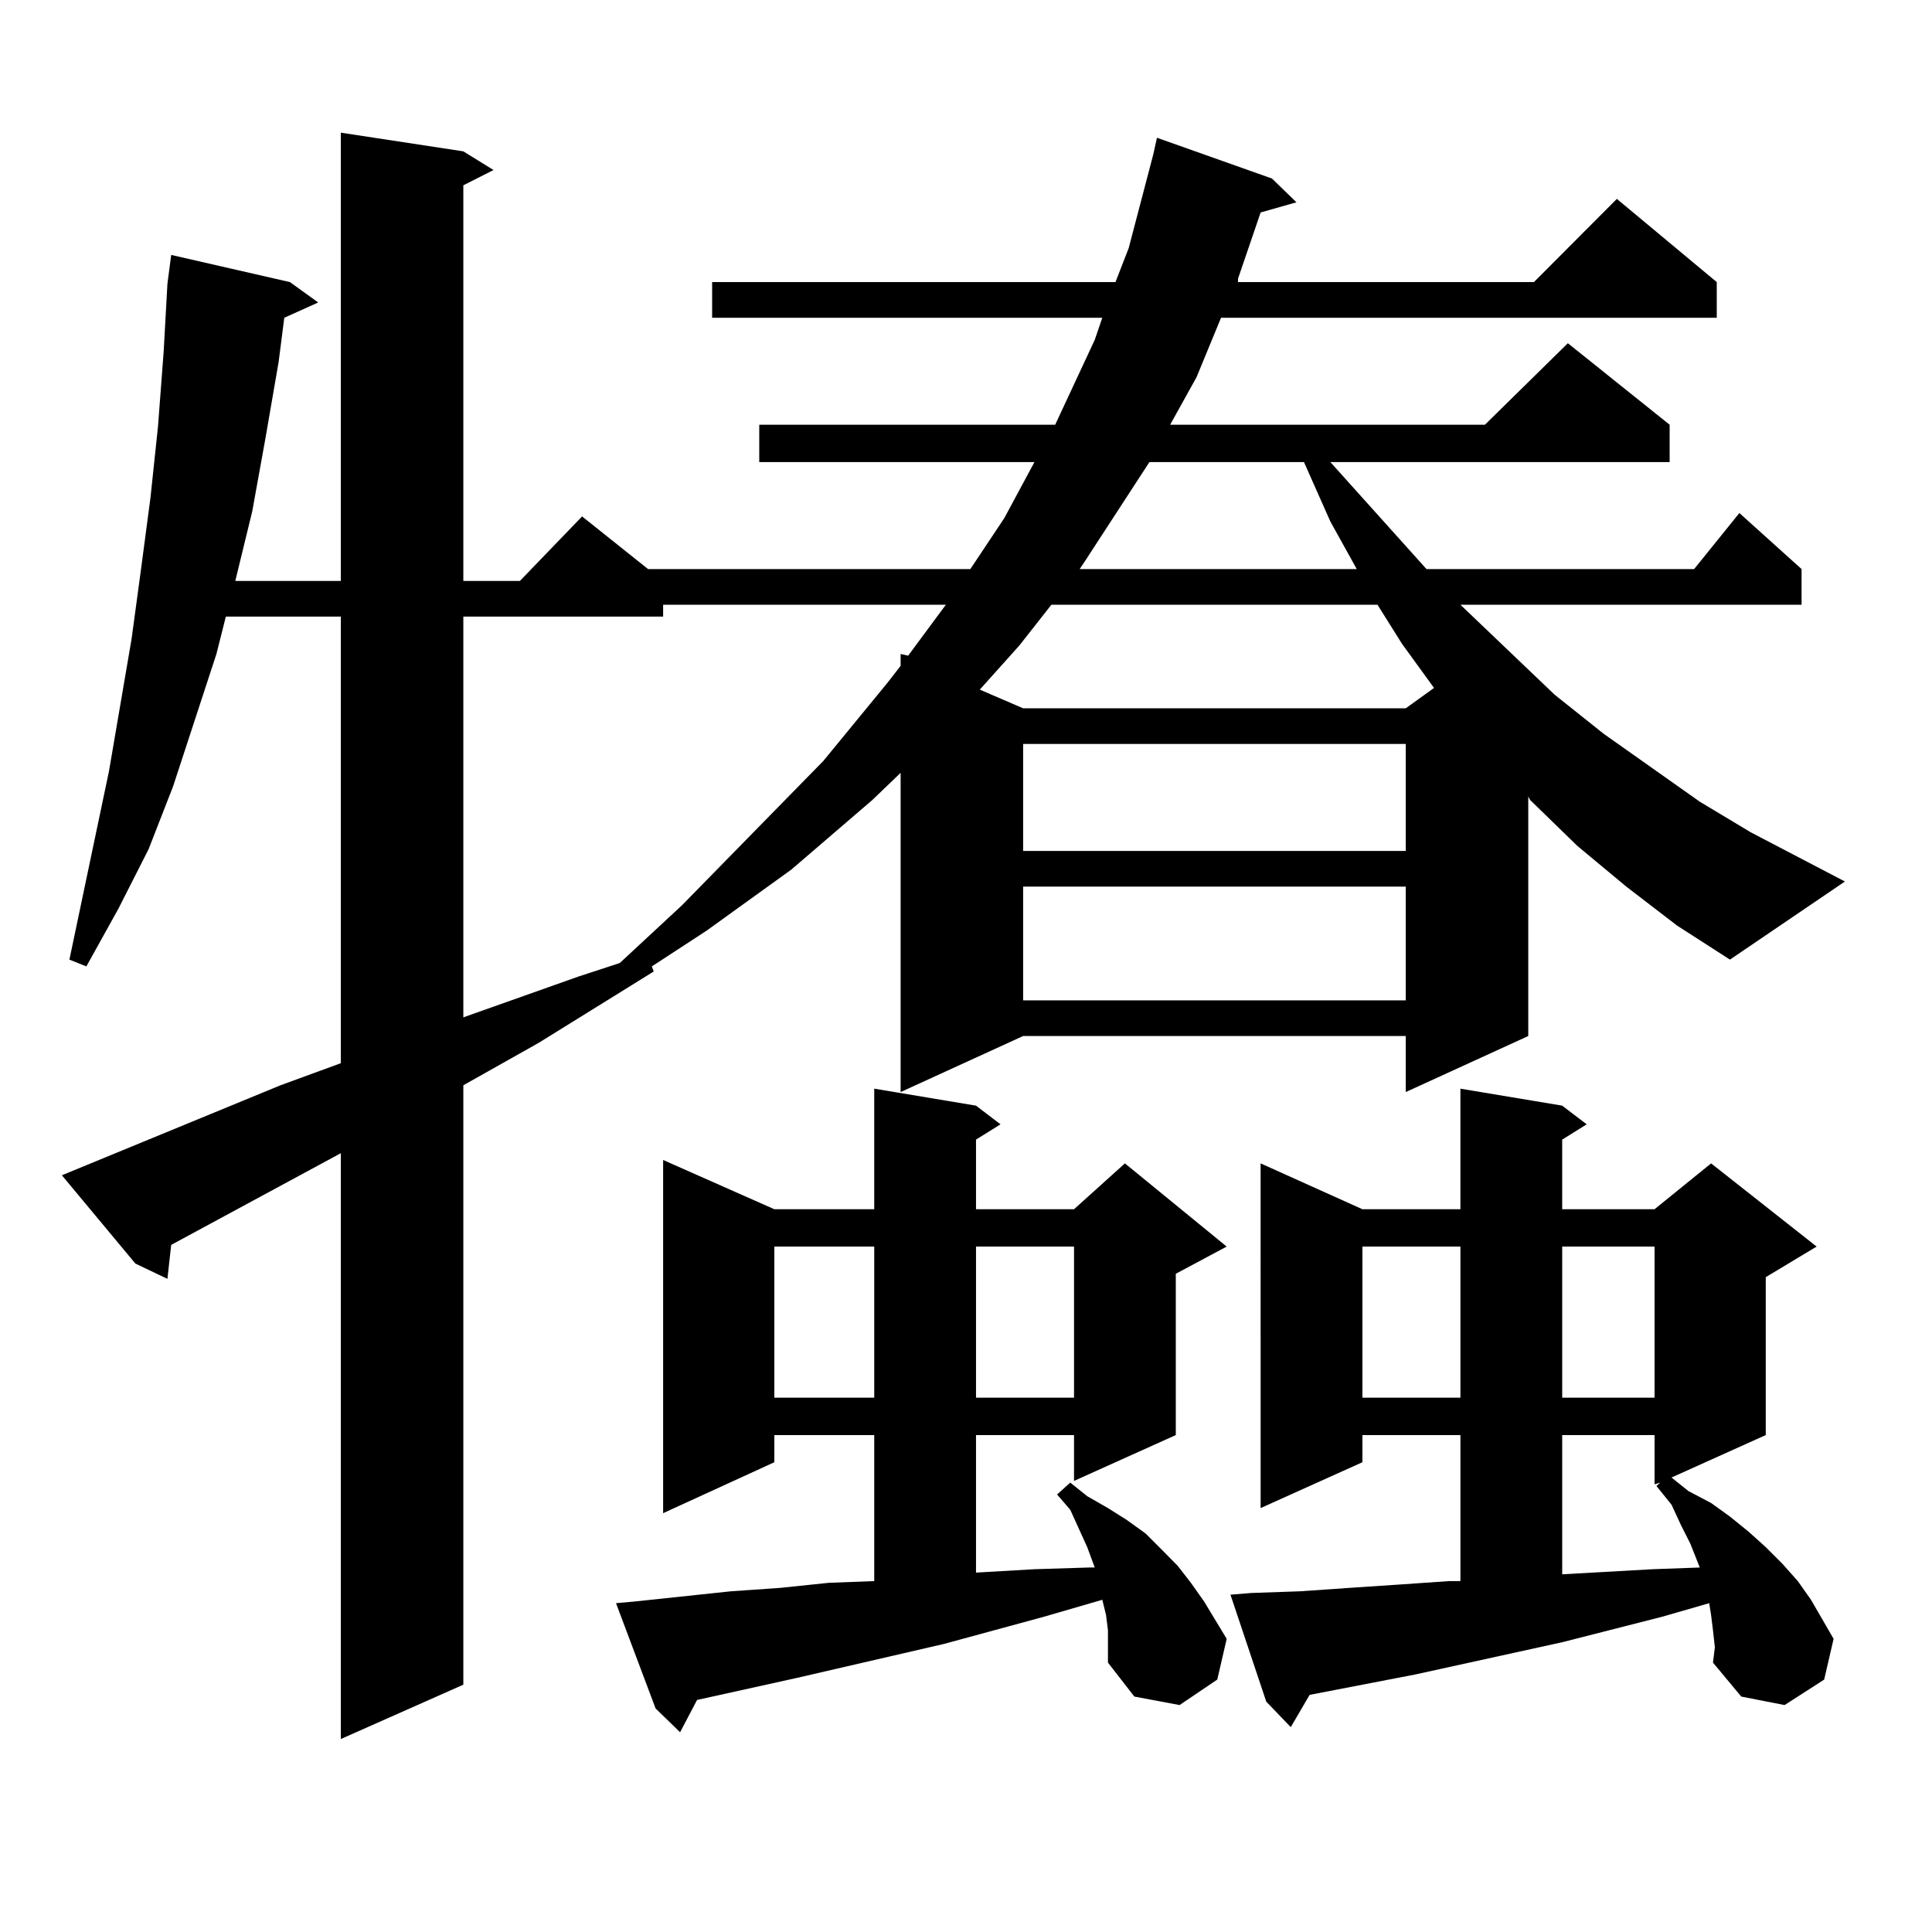 <?xml version="1.0" encoding="utf-8"?>
<!-- Generator: Adobe Illustrator 16.0.0, SVG Export Plug-In . SVG Version: 6.00 Build 0)  -->
<!DOCTYPE svg PUBLIC "-//W3C//DTD SVG 1.1//EN" "http://www.w3.org/Graphics/SVG/1.1/DTD/svg11.dtd">
<svg version="1.1" id="图层_1" xmlns="http://www.w3.org/2000/svg" xmlns:xlink="http://www.w3.org/1999/xlink" x="0px" y="0px"
	 width="1000px" height="1000px" viewBox="0 0 1000 1000" enable-background="new 0 0 1000 1000" xml:space="preserve">
<path d="M841.76,458.902l-25.365-21.094l-24.39-23.73l-0.976-1.758v123.926l-63.413,29.004v-29.004H529.572l-63.413,29.004V400.016
	l-14.634,14.063l-41.95,36.035l-43.901,31.641l-28.292,18.457l0.976,2.637l-59.511,36.914l-39.023,21.973v310.254l-63.413,28.125
	V596.891l-87.803,47.461l-1.951,17.578l-16.585-7.91l-38.048-45.703l113.168-46.582l31.219-11.426V319.156h-59.511l-4.878,19.336
	l-22.438,68.555L76.9,439.566l-15.609,30.762l-16.585,29.883l-8.78-3.516l20.487-97.559l5.854-34.277l5.854-34.277l4.878-36.035
	l4.878-36.914l3.902-36.914l2.927-38.672l1.951-35.156l1.951-14.941l61.462,14.063l14.634,10.547l-17.561,7.91l-2.927,22.852
	l-6.829,39.551l-6.829,37.793l-8.78,36.035h54.633V68.668l63.413,9.668l15.609,9.668l-15.609,7.91v204.785h29.268l32.194-33.398
	l34.146,27.246h166.825l17.561-26.367l15.609-29.004H392.99V219.84h153.167l20.487-43.945l3.902-11.426H368.601v-18.457h208.775
	l6.829-17.578l12.683-48.34l1.951-8.789l59.511,21.094l12.683,12.305l-18.536,5.273l-11.707,34.277v1.758h153.167l42.926-43.066
	l51.706,43.066v18.457H632.009l-12.683,30.762l-13.658,24.609h162.923l42.926-42.188l52.682,42.188v19.336H688.593l49.755,55.371
	h138.533l23.414-29.004l32.194,29.004v18.457H755.908l48.779,46.582l25.365,20.215l49.755,35.156l26.341,15.82l48.779,25.488
	l-59.511,40.43l-27.316-17.578L841.76,458.902z M343.235,313.004v6.152H239.823v207.422l59.511-21.094l21.463-7.031l32.194-29.883
	l73.169-74.707l33.17-40.43l6.829-8.789v-6.152l3.902,0.879l19.512-26.367H343.235z M572.498,835.953l-1.951-7.91l-30.243,8.789
	l-51.706,14.063l-76.096,17.578l-51.706,11.426l-8.78,16.699l-12.683-12.305l-20.487-54.492l9.756-0.879l49.755-5.273l25.365-1.758
	l25.365-2.637l23.414-0.879v-75.586h-51.706v14.063l-57.56,26.367V600.406l57.56,25.488h51.706v-62.402l52.682,8.789l12.683,9.668
	l-12.683,7.91v36.035h50.73l26.341-23.73l52.682,43.066l-26.341,14.063v83.496l-52.682,23.73v-23.73h-50.73v71.191l30.243-1.758
	l28.292-0.879h2.927l-3.902-10.547l-8.78-19.336l-6.829-7.91l6.829-6.152l8.78,7.031l10.731,6.152l9.756,6.152l9.756,7.031
	l8.78,8.789l7.805,7.91l6.829,8.789l6.829,9.668l11.707,19.336l-4.878,21.094l-19.512,13.184l-23.414-4.395l-13.658-17.578v-16.699
	L572.498,835.953z M400.795,645.23v78.223h51.706V645.23H400.795z M505.183,645.23v78.223h50.73V645.23H505.183z M544.206,313.004
	l-16.585,21.094l-20.487,22.852l22.438,9.668h198.044l14.634-10.547l-16.585-22.852l-12.683-20.215H544.206z M529.572,385.074
	v55.371h198.044v-55.371H529.572z M529.572,458.902v58.887h198.044v-58.887H529.572z M594.937,239.176l-33.17,50.977l-2.927,4.395
	h143.411l-13.658-24.609l-13.658-30.762H594.937z M886.637,843.863l-0.976-7.91l-0.976-6.152l-24.39,7.031l-51.706,13.184
	l-76.096,16.699l-54.633,10.547l-9.756,16.699l-12.683-13.184l-18.536-55.371l10.731-0.879l25.365-0.879l25.365-1.758l26.341-1.758
	l25.365-1.758h5.854v-75.586h-50.73v14.063l-52.682,23.73V602.164l52.682,23.73h50.73v-62.402l52.682,8.789l12.683,9.668
	l-12.683,7.91v36.035h47.804l29.268-23.73l54.633,43.066l-26.341,15.82v81.738l-48.779,21.973l8.78,7.031l11.707,6.152l9.756,7.031
	l9.756,7.91l8.78,7.91l8.78,8.789l7.805,8.789l6.829,9.668l11.707,20.215l-4.878,21.094l-20.487,13.184l-22.438-4.395
	l-14.634-17.578l0.976-7.91L886.637,843.863z M705.178,645.23v78.223h50.73V645.23H705.178z M808.59,645.23v78.223h47.804V645.23
	H808.59z M808.59,742.789v72.07l46.828-2.637l24.39-0.879l-4.878-12.305l-4.878-9.668l-4.878-10.547l-7.805-9.668l1.951-1.758
	l-2.927,0.879v-25.488H808.59z"/>
</svg>
